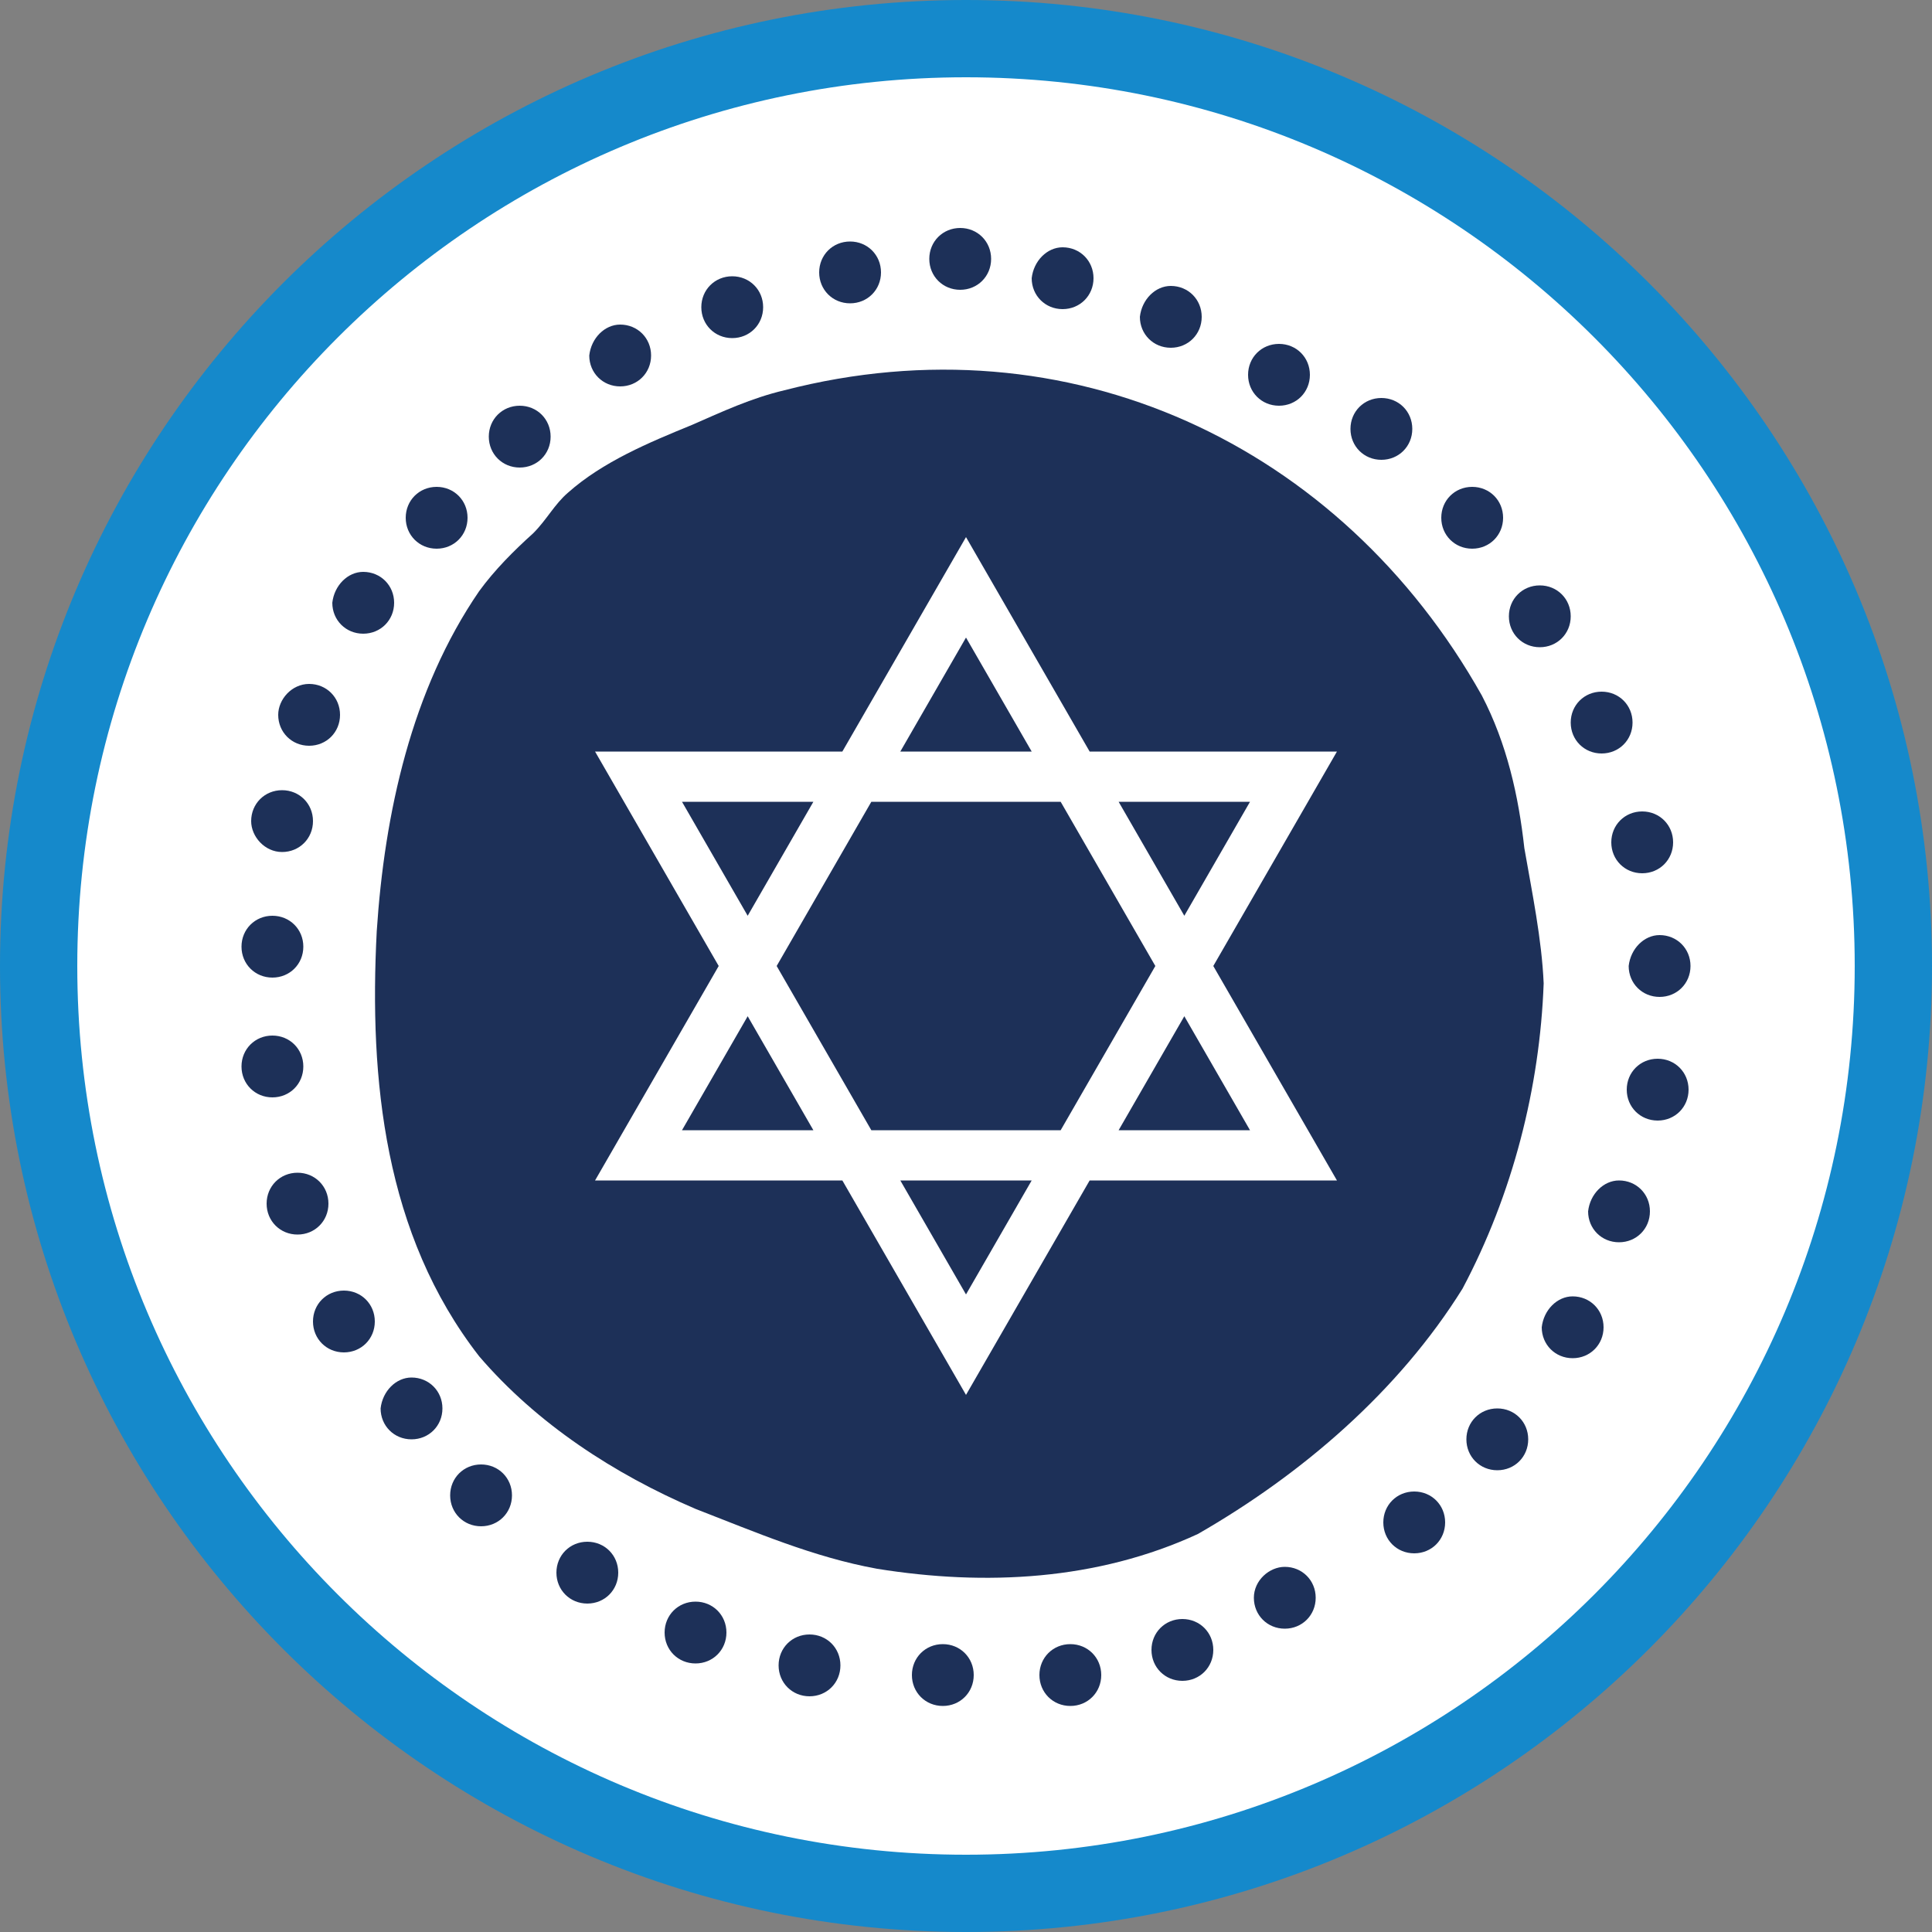 <?xml version="1.0" encoding="utf-8"?>
<!-- Generator: Adobe Illustrator 27.8.0, SVG Export Plug-In . SVG Version: 6.00 Build 0)  -->
<svg version="1.1" xmlns="http://www.w3.org/2000/svg" xmlns:xlink="http://www.w3.org/1999/xlink" x="0px" y="0px"
	 viewBox="0 0 100 100" style="enable-background:new 0 0 100 100;" xml:space="preserve">
<rect x="0" y="0" width="100" height="100" fill="#808080" stroke="none"/>
<style type="text/css">
	.st0{fill:#FFFFFF;}
	.st1{fill:#1589CB;}
	.st2{fill:#1D3058;}
</style>
<g id="Ebene_2">
	<g>
		<circle class="st0" cx="50" cy="50" r="48"/>
		<path class="st1" d="M50,4c25.4,0,46,20.6,46,46S75.4,96,50,96S4,75.4,4,50S24.6,4,50,4 M50,0C22.4,0,0,22.4,0,50s22.4,50,50,50
			s50-22.4,50-50S77.6,0,50,0L50,0z"/>
	</g>
</g>
<g id="Ebene_1">
	<path class="st2" d="M44,12.5c0.9,0,1.6,0.7,1.6,1.6c0,0.9-0.7,1.6-1.6,1.6s-1.6-0.7-1.6-1.6C42.4,13.2,43.1,12.5,44,12.5"/>
	<path class="st2" d="M37.9,14.3c0.9,0,1.6,0.7,1.6,1.6c0,0.9-0.7,1.6-1.6,1.6s-1.6-0.7-1.6-1.6C36.3,15,37,14.3,37.9,14.3"/>
	<path class="st2" d="M32.1,16.8c0.9,0,1.6,0.7,1.6,1.6c0,0.9-0.7,1.6-1.6,1.6c-0.9,0-1.6-0.7-1.6-1.6
		C30.6,17.5,31.3,16.8,32.1,16.8"/>
	<path class="st2" d="M26.9,21c0.9,0,1.6,0.7,1.6,1.6c0,0.9-0.7,1.6-1.6,1.6c-0.9,0-1.6-0.7-1.6-1.6C25.3,21.7,26,21,26.9,21"/>
	<path class="st2" d="M22.6,25.2c0.9,0,1.6,0.7,1.6,1.6c0,0.9-0.7,1.6-1.6,1.6c-0.9,0-1.6-0.7-1.6-1.6C21,25.9,21.7,25.2,22.6,25.2"
		/>
	<path class="st2" d="M18.8,29.6c0.9,0,1.6,0.7,1.6,1.6c0,0.9-0.7,1.6-1.6,1.6c-0.9,0-1.6-0.7-1.6-1.6C17.3,30.3,18,29.6,18.8,29.6"
		/>
	<path class="st2" d="M16,35.4c0.9,0,1.6,0.7,1.6,1.6c0,0.9-0.7,1.6-1.6,1.6c-0.9,0-1.6-0.7-1.6-1.6C14.4,36.2,15.1,35.4,16,35.4"/>
	<path class="st2" d="M14.6,40.9c0.9,0,1.6,0.7,1.6,1.6c0,0.9-0.7,1.6-1.6,1.6S13,43.3,13,42.5C13,41.6,13.7,40.9,14.6,40.9"/>
	<path class="st2" d="M14.1,47.4c0.9,0,1.6,0.7,1.6,1.6c0,0.9-0.7,1.6-1.6,1.6s-1.6-0.7-1.6-1.6C12.5,48.1,13.2,47.4,14.1,47.4"/>
	<path class="st2" d="M14.1,53.6c0.9,0,1.6,0.7,1.6,1.6c0,0.9-0.7,1.6-1.6,1.6s-1.6-0.7-1.6-1.6C12.5,54.3,13.2,53.6,14.1,53.6"/>
	<path class="st2" d="M15.4,60.7c0.9,0,1.6,0.7,1.6,1.6c0,0.9-0.7,1.6-1.6,1.6c-0.9,0-1.6-0.7-1.6-1.6
		C13.8,61.4,14.5,60.7,15.4,60.7"/>
	<path class="st2" d="M17.8,66.8c0.9,0,1.6,0.7,1.6,1.6c0,0.9-0.7,1.6-1.6,1.6c-0.9,0-1.6-0.7-1.6-1.6
		C16.2,67.5,16.9,66.8,17.8,66.8"/>
	<path class="st2" d="M21.3,71.3c0.9,0,1.6,0.7,1.6,1.6c0,0.9-0.7,1.6-1.6,1.6s-1.6-0.7-1.6-1.6C19.8,72,20.5,71.3,21.3,71.3"/>
	<path class="st2" d="M24.9,75.8c0.9,0,1.6,0.7,1.6,1.6c0,0.9-0.7,1.6-1.6,1.6s-1.6-0.7-1.6-1.6C23.3,76.5,24,75.8,24.9,75.8"/>
	<path class="st2" d="M30.4,79.8c0.9,0,1.6,0.7,1.6,1.6c0,0.9-0.7,1.6-1.6,1.6c-0.9,0-1.6-0.7-1.6-1.6
		C28.8,80.5,29.5,79.8,30.4,79.8"/>
	<path class="st2" d="M36,82.9c0.9,0,1.6,0.7,1.6,1.6c0,0.9-0.7,1.6-1.6,1.6c-0.9,0-1.6-0.7-1.6-1.6C34.4,83.6,35.1,82.9,36,82.9"/>
	<path class="st2" d="M41.9,84.6c0.9,0,1.6,0.7,1.6,1.6c0,0.9-0.7,1.6-1.6,1.6c-0.9,0-1.6-0.7-1.6-1.6C40.3,85.3,41,84.6,41.9,84.6"
		/>
	<path class="st2" d="M48.8,85.1c0.9,0,1.6,0.7,1.6,1.6c0,0.9-0.7,1.6-1.6,1.6s-1.6-0.7-1.6-1.6C47.2,85.8,47.9,85.1,48.8,85.1"/>
	<path class="st2" d="M55.4,85.1c0.9,0,1.6,0.7,1.6,1.6c0,0.9-0.7,1.6-1.6,1.6s-1.6-0.7-1.6-1.6C53.8,85.8,54.5,85.1,55.4,85.1"/>
	<path class="st2" d="M61.2,83.8c0.9,0,1.6,0.7,1.6,1.6c0,0.9-0.7,1.6-1.6,1.6s-1.6-0.7-1.6-1.6C59.6,84.5,60.3,83.8,61.2,83.8"/>
	<path class="st2" d="M66.5,81.1c0.9,0,1.6,0.7,1.6,1.6c0,0.9-0.7,1.6-1.6,1.6c-0.9,0-1.6-0.7-1.6-1.6
		C64.9,81.8,65.7,81.1,66.5,81.1"/>
	<path class="st2" d="M49.7,11.8c0.9,0,1.6,0.7,1.6,1.6c0,0.9-0.7,1.6-1.6,1.6s-1.6-0.7-1.6-1.6C48.1,12.5,48.8,11.8,49.7,11.8"/>
	<path class="st2" d="M55,12.8c0.9,0,1.6,0.7,1.6,1.6c0,0.9-0.7,1.6-1.6,1.6s-1.6-0.7-1.6-1.6C53.5,13.5,54.2,12.8,55,12.8"/>
	<path class="st2" d="M60.6,14.8c0.9,0,1.6,0.7,1.6,1.6c0,0.9-0.7,1.6-1.6,1.6c-0.9,0-1.6-0.7-1.6-1.6
		C59.1,15.5,59.8,14.8,60.6,14.8"/>
	<path class="st2" d="M66.2,17.8c0.9,0,1.6,0.7,1.6,1.6c0,0.9-0.7,1.6-1.6,1.6c-0.9,0-1.6-0.7-1.6-1.6
		C64.6,18.5,65.3,17.8,66.2,17.8"/>
	<path class="st2" d="M71.5,20.6c0.9,0,1.6,0.7,1.6,1.6c0,0.9-0.7,1.6-1.6,1.6c-0.9,0-1.6-0.7-1.6-1.6
		C69.9,21.3,70.6,20.6,71.5,20.6"/>
	<path class="st2" d="M76.2,25.2c0.9,0,1.6,0.7,1.6,1.6c0,0.9-0.7,1.6-1.6,1.6c-0.9,0-1.6-0.7-1.6-1.6
		C74.6,25.9,75.3,25.2,76.2,25.2"/>
	<path class="st2" d="M79.7,30.3c0.9,0,1.6,0.7,1.6,1.6c0,0.9-0.7,1.6-1.6,1.6s-1.6-0.7-1.6-1.6C78.1,31,78.8,30.3,79.7,30.3"/>
	<path class="st2" d="M82.9,35.8c0.9,0,1.6,0.7,1.6,1.6c0,0.9-0.7,1.6-1.6,1.6c-0.9,0-1.6-0.7-1.6-1.6C81.3,36.5,82,35.8,82.9,35.8"
		/>
	<path class="st2" d="M85,42c0.9,0,1.6,0.7,1.6,1.6c0,0.9-0.7,1.6-1.6,1.6s-1.6-0.7-1.6-1.6C83.4,42.7,84.1,42,85,42"/>
	<path class="st2" d="M85.9,48.4c0.9,0,1.6,0.7,1.6,1.6c0,0.9-0.7,1.6-1.6,1.6c-0.9,0-1.6-0.7-1.6-1.6
		C84.4,49.1,85.1,48.4,85.9,48.4"/>
	<path class="st2" d="M85.8,54.8c0.9,0,1.6,0.7,1.6,1.6c0,0.9-0.7,1.6-1.6,1.6s-1.6-0.7-1.6-1.6C84.2,55.5,84.9,54.8,85.8,54.8"/>
	<path class="st2" d="M83.8,61.1c0.9,0,1.6,0.7,1.6,1.6c0,0.9-0.7,1.6-1.6,1.6c-0.9,0-1.6-0.7-1.6-1.6C82.3,61.8,83,61.1,83.8,61.1"
		/>
	<path class="st2" d="M81.4,67.1c0.9,0,1.6,0.7,1.6,1.6c0,0.9-0.7,1.6-1.6,1.6s-1.6-0.7-1.6-1.6C79.9,67.8,80.6,67.1,81.4,67.1"/>
	<path class="st2" d="M77.5,72.9c0.9,0,1.6,0.7,1.6,1.6c0,0.9-0.7,1.6-1.6,1.6c-0.9,0-1.6-0.7-1.6-1.6
		C75.9,73.6,76.6,72.9,77.5,72.9"/>
	<path class="st2" d="M73.2,77.2c0.9,0,1.6,0.7,1.6,1.6c0,0.9-0.7,1.6-1.6,1.6c-0.9,0-1.6-0.7-1.6-1.6
		C71.6,77.9,72.3,77.2,73.2,77.2"/>
	<path class="st2" d="M79.9,50.9c-0.1-2.3-0.6-4.7-1-7c-0.3-2.7-0.9-5.4-2.2-7.9C69.4,23,55.3,16.4,40.6,20.2
		c-1.7,0.4-3.2,1.1-4.8,1.8c-2.2,0.9-4.6,1.9-6.4,3.5c-0.7,0.6-1.1,1.4-1.8,2.1c-1,0.9-2,1.9-2.8,3c-3.5,5.1-4.9,11.5-5.3,17.6
		c-0.4,7.7,0.4,15.7,5.3,22c3,3.5,7,6.1,11.2,7.9c3.1,1.2,6.1,2.5,9.4,3.1c5.6,0.9,11.4,0.6,16.6-1.8c5.4-3.1,10.4-7.4,13.7-12.7
		C78.3,61.8,79.7,56.3,79.9,50.9"/>
	<polyline class="st2" points="28.7,44.1 28.7,44.1 28.7,44.1 28.7,44.1 	"/>
	<path class="st0" d="M69.2,38.9H56.4L50,27.8l-6.4,11.1H30.8L37.2,50l-6.4,11.1h12.8L50,72.2l6.4-11.1h12.8L62.8,50L69.2,38.9z
		 M64.7,41.5l-3.4,5.9l-3.4-5.9H64.7z M50,33l3.4,5.9h-6.8L50,33z M35.3,41.5h6.8l-3.4,5.9L35.3,41.5z M35.3,58.5l3.4-5.9l3.4,5.9
		H35.3z M50,67l-3.4-5.9h6.8L50,67z M54.9,58.5h-9.8L40.2,50l4.9-8.5h9.8l4.9,8.5L54.9,58.5z M64.7,58.5h-6.8l3.4-5.9L64.7,58.5z"/>
</g>
</svg>

